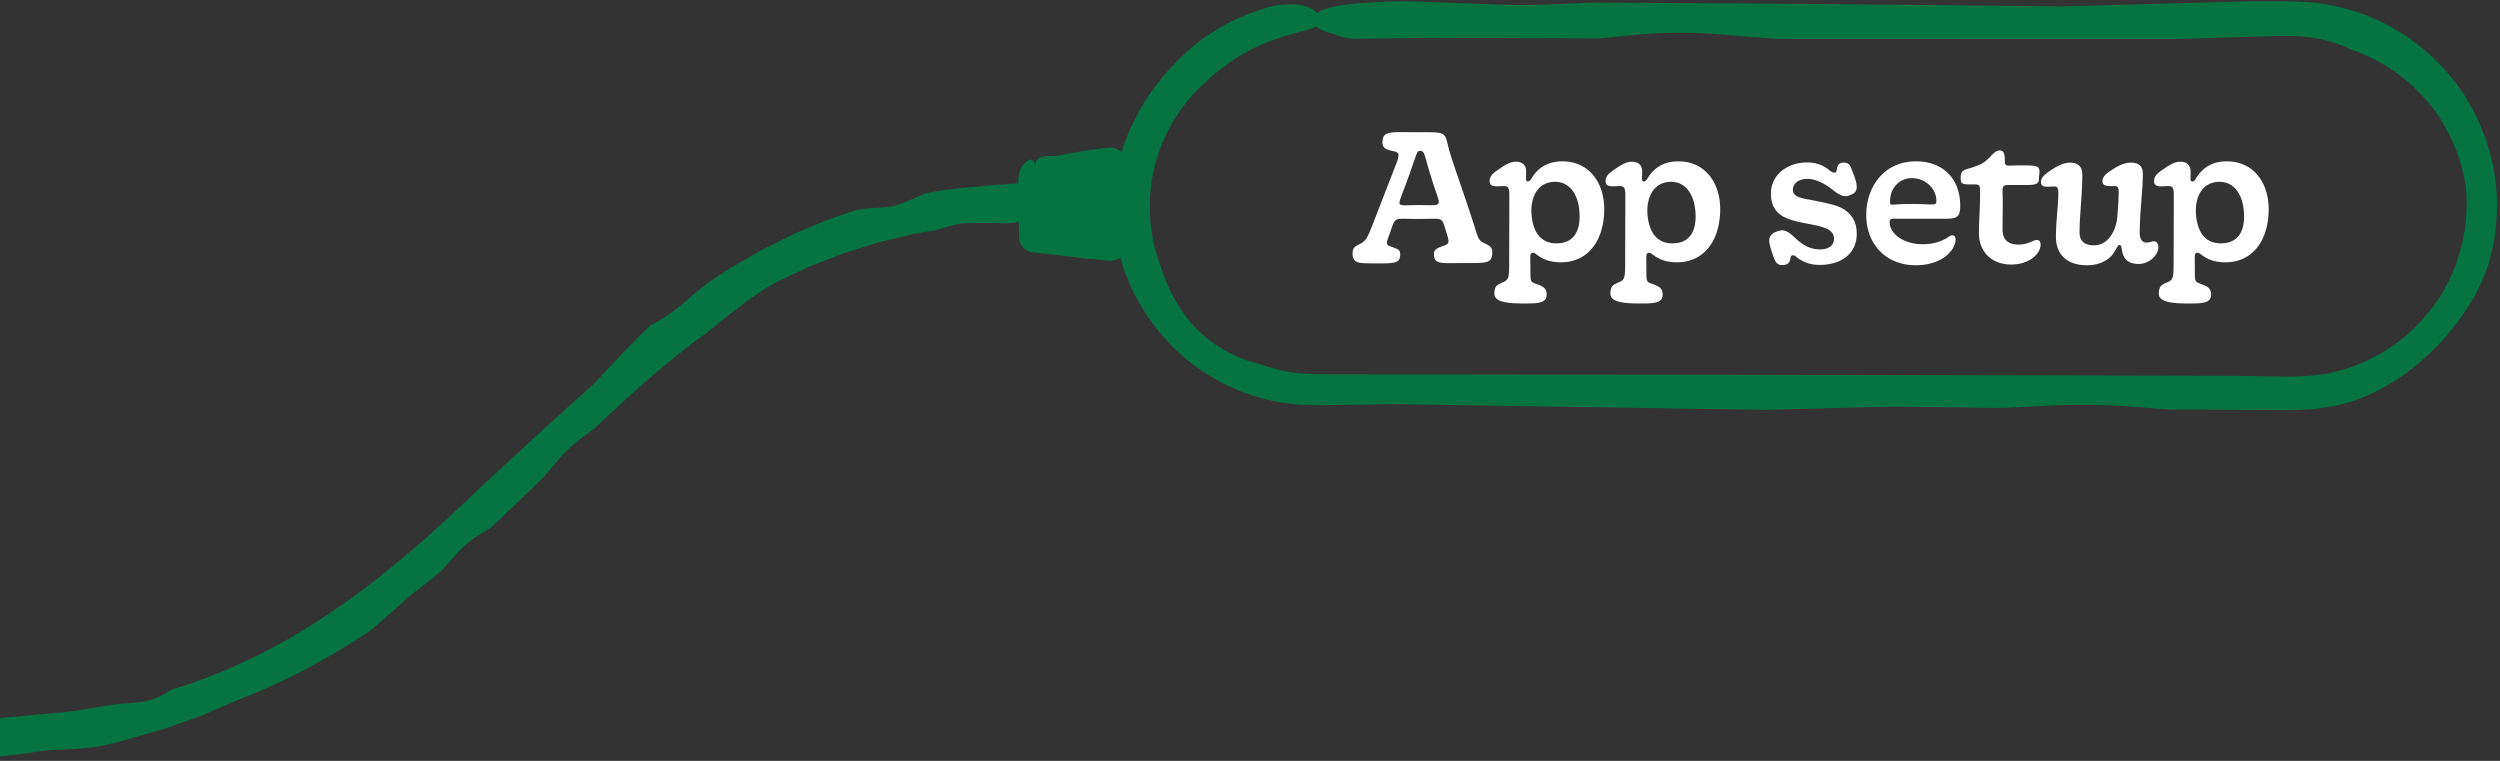 <svg xmlns="http://www.w3.org/2000/svg" width="322" height="98" fill="none" viewBox="0 0 322 98"><rect x="0" y="0" width="322" height="98" fill="#333333" stroke="none"/><path fill="#fff" d="M177.019 33.927c-1.926-.023-2.805.048-2.805-1.26 0-.855.357-.927 1.07-1.307.618-.38.808-.666 1.355-2.044l3.209-8.249c.428-1.165.404-1.45-.357-1.593-.784-.19-1.426-.261-1.426-1.164 0-1.474 1.07-1.284 4.088-1.284 4.778 0 3.709-.166 4.731 3.09.784 2.425 1.949 5.634 2.971 8.867.547 1.735.594 1.997 1.308 2.33.689.332 1.046.499 1.046 1.212-.048 1.402-.595 1.355-3.732 1.355-2.996.023-3.78.166-3.78-1.165 0-.594.404-.737 1.141-1.022.784-.262.856-.404.594-1.308a39.83 39.83 0 0 0-.38-1.236c-.404-1.236-.476-.95-3.423-.95-2.805 0-2.853-.262-3.328.998-.143.404-.285.88-.475 1.355-.333.88-.262 1.046.499 1.26.499.237 1.022.237 1.022.927 0 1.212-.666 1.188-3.328 1.188Zm5.752-7.511c2.71 0 2.853.261 2.259-1.474-.476-1.331-1.07-3.328-1.308-4.184-.285-.998-.356-1.331-.808-1.331-.38 0-.428.333-.761 1.236a106.978 106.978 0 0 1-1.545 4.279c-.665 1.83-.618 1.474 2.163 1.474Zm14.058 12.67c-2.329.023-4.35-.072-4.35-1.26 0-1.046.404-1.165 1.165-1.498.689-.309.737-.618.737-2.59l.024-8.487c0-.951-.072-1.284-.713-1.284-.832 0-1.831.238-1.831-.642 0-.76.642-1.164 1.498-1.735.594-.404 1.188-.76 1.902-.76.808 0 1.307.427 1.307 1.26 0 .903-.095 1.283.214 1.283.38 0 .451-.5.974-1.094.832-.95 1.926-1.497 3.495-1.497 3.256 0 5.372 2.543 5.372 6.18 0 3.78-1.902 6.823-5.586 6.823-1.284 0-2.068-.333-2.615-.666-.499-.285-.713-.57-.975-.57-.451.023-.332.451-.332 2.02 0 1.735-.024 1.712.76 1.997.809.309 1.331.499 1.331 1.378 0 .856-.618 1.142-2.377 1.142Zm3.851-7.75c2.021-.071 2.924-1.616 2.758-3.97-.143-2.377-1.331-4.064-3.352-3.945-2.116.142-2.971 2.067-2.829 4.16.19 2.567 1.427 3.874 3.423 3.755Zm11.088 7.75c-2.33.023-4.35-.072-4.35-1.26 0-1.046.404-1.165 1.165-1.498.689-.309.737-.618.737-2.59l.023-8.487c0-.951-.071-1.284-.713-1.284-.832 0-1.83.238-1.83-.642 0-.76.642-1.164 1.497-1.735.595-.404 1.189-.76 1.902-.76.808 0 1.307.427 1.307 1.26 0 .903-.095 1.283.214 1.283.381 0 .452-.5.975-1.094.832-.95 1.925-1.497 3.494-1.497 3.257 0 5.373 2.543 5.373 6.18 0 3.78-1.902 6.823-5.587 6.823-1.283 0-2.068-.333-2.614-.666-.5-.285-.714-.57-.975-.57-.452.023-.333.451-.333 2.02 0 1.735-.024 1.712.761 1.997.808.309 1.331.499 1.331 1.378 0 .856-.618 1.142-2.377 1.142Zm3.851-7.75c2.02-.071 2.924-1.616 2.757-3.97-.142-2.377-1.331-4.064-3.351-3.945-2.116.142-2.972 2.067-2.829 4.16.19 2.567 1.426 3.874 3.423 3.755Zm13.924 2.805c-.666 0-.879-.404-1.165-1.188-.309-.927-.499-1.522-.499-1.973 0-.547.357-.904.808-1.094.927-.404 1.403-.261 2.377.618 1.141 1.117 2.164 1.617 3.328 1.617 1.213 0 1.831-.547 1.831-1.38 0-1.021-.927-1.45-2.9-1.83-1.284-.26-3.4-.546-4.374-1.568-.547-.595-.856-1.379-.856-2.354 0-2.52 2.139-4.065 4.659-4.065 1.236 0 2.116.38 2.805.951.238.19.475.357.737.357.547 0-.024-1.284 1.165-1.284.808 0 .879.476 1.188 1.26.357.856.499 1.474.499 1.878 0 .428-.19.713-.499.88-.927.499-1.426.404-2.638-.547-.88-.69-2.092-1.379-3.209-1.379-1.213 0-1.878.642-1.878 1.403 0 .76.665 1.022 2.187 1.283 2.805.547 4.088.785 5.063 1.783.642.69.974 1.403.974 2.639 0 2.567-2.068 3.97-4.754 3.97-1.26 0-1.901-.333-2.472-.642-.523-.286-.665-.595-.998-.595-.618 0 .071 1.26-1.379 1.26Zm17.203.024c-3.804 0-6.371-2.686-6.371-6.466 0-3.637 2.282-6.917 6.395-6.917 3.613 0 5.705 2.353 5.705 5.705 0 1.426-.357 1.688-1.926 1.688h-6.632c-.452 0-.547.095-.523.546.071 1.403 1.783 2.734 4.231 2.734 1.498 0 2.425-.404 3.019-.737.357-.214.547-.404.832-.404.428 0 .499.57.309 1.093-.523 1.57-2.401 2.758-5.039 2.758Zm-.785-7.892c3.233 0 3.447.285 3.447-.404 0-1.569-1.402-2.924-3.161-2.924-1.593 0-2.877 1.26-2.805 3.162.023.451.285.166 2.519.166Zm13.086 7.797c-2.567 0-4.16-1.688-4.16-4.041 0-1.379.119-2.781.143-4.54.024-1.807.024-1.736-.927-1.736-1.474 0-1.569-.047-1.569-.903 0-1.284.903-.88 2.639-1.735 1.236-.642 1.545-1.736 2.4-1.736.428 0 .642.286.642 1.189 0 .975.072.737 1.949.737 1.973 0 2.52-.024 2.52.784 0 .357-.071.57-.071.904-.024.95-.547.832-3.304.832-1.688 0-1.355-.072-1.355 2.163 0 1.283-.024 2.733-.024 3.59 0 1.116.547 1.925 2.044 1.925 1.308 0 1.878-.595 2.354-.595.309 0 .499.19.499.618-.024 1.213-1.498 2.544-3.78 2.544Zm9.774.095c-2.543 0-4.017-1.331-4.017-3.66 0-1.997.309-4.066.309-5.61 0-.571-.071-.88-.523-.88-.785 0-1.712.238-1.712-.547 0-.713.666-1.141 1.546-1.712.713-.451 1.45-.808 2.21-.808.999 0 1.569.5 1.569 1.57 0 2.543-.356 5.134-.356 7.44 0 1.117.689 1.64 1.854 1.64 1.925 0 2.924-2.068 3.019-3.804.095-1.236.166-2.187.166-3.185 0-.452-.143-.642-.499-.642-.713 0-1.593.095-1.593-.618s.737-1.188 1.569-1.688c.666-.404 1.331-.713 2.092-.713 1.022 0 1.545.452 1.545 1.45 0 2.02-.404 4.992-.404 7.583 0 .832.333 1.26.879 1.26.452 0 .595-.166.951-.166.309 0 .571.261.571.76 0 1.023-1.165 2.163-2.544 2.163-1.307 0-1.973-.641-2.139-1.735-.071-.475-.119-.713-.309-.713-.285 0-.38.547-.951 1.284-.57.69-1.664 1.33-3.233 1.33Zm13.589 4.92c-2.329.024-4.35-.07-4.35-1.26 0-1.045.404-1.164 1.165-1.497.689-.309.737-.618.737-2.59l.024-8.487c0-.951-.072-1.284-.713-1.284-.832 0-1.831.238-1.831-.642 0-.76.642-1.164 1.498-1.735.594-.404 1.188-.76 1.901-.76.809 0 1.308.427 1.308 1.26 0 .903-.095 1.283.214 1.283.38 0 .451-.5.974-1.094.832-.95 1.926-1.497 3.495-1.497 3.256 0 5.372 2.543 5.372 6.18 0 3.78-1.902 6.823-5.586 6.823-1.284 0-2.068-.333-2.615-.666-.499-.285-.713-.57-.975-.57-.451.023-.332.451-.332 2.02 0 1.735-.024 1.712.76 1.997.808.309 1.331.499 1.331 1.378 0 .856-.618 1.142-2.377 1.142Zm3.851-7.749c2.021-.071 2.924-1.616 2.758-3.97-.143-2.377-1.332-4.064-3.352-3.945-2.116.142-2.971 2.067-2.829 4.16.19 2.567 1.426 3.874 3.423 3.755Z"/><path fill="#057442" stroke="#057442" stroke-miterlimit="10" stroke-width="2" d="m3.71 93.15 3.74-.35c.62-.06 1.25-.1 1.87-.18l1.85-.3c1.23-.2 2.46-.38 3.68-.6l2.66-.22c.81-.07 1.61-.21 2.38-.44.76-.26 1.49-.63 2.2-1.06l.43-.27c.91-.29 1.84-.53 2.73-.87l2.68-1.03c1.79-.62 3.46-1.51 5.19-2.28 1.71-.81 3.35-1.77 5.02-2.66 2.02-1.26 4.07-2.46 6.01-3.86 3.41-2.32 6.64-4.92 9.79-7.61 3.19-2.73 6.26-5.64 9.31-8.56 4.62-4.2 9.17-8.52 13.9-12.65 2.32-2.54 4.68-5.05 7.18-7.45l.75-.41c1.18-.65 2.25-1.43 3.28-2.28 1.2-1.03 2.39-2.07 3.67-3.02l2.12-1.39c.71-.46 1.46-.86 2.19-1.29l2.2-1.27 2.281-1.14c.79-.38 1.55-.81 2.36-1.14l2.43-1.01c1.6-.72 3.28-1.23 4.94-1.79l1.53-.2 1.55-.09c1.5-.06 2.88-.53 4.25-1.15l1.59-.71c2.9-.58 5.84-.78 8.77-1.05l3.74-.25c.51-.02.83.33 1.16.6.33.27.68.46.68.89s-.62.97-1.6 1.29c-.98.32-2.32.41-2.81.42l-1.21-.07-1.2.02-2.42.03c-.59 0-1.17.07-1.74.19l-2.68.76c-.89.15-1.79.27-2.68.45l-2.64.63c-1.78.36-3.5.95-5.23 1.5-.49.16-.99.29-1.48.47l-1.44.56-2.89 1.13-2.81 1.32c-.47.22-.94.43-1.4.67l-1.36.75c-1.31.88-2.61 1.74-3.84 2.73l-1.87 1.43c-.62.48-1.2 1.01-1.81 1.51l-2.03 1.47-1.97 1.56c-1.33 1.02-2.59 2.13-3.87 3.22-2.35 2.03-4.64 4.14-6.9 6.29l-2.02 1.53c-.98.75-1.87 1.59-2.66 2.52l-2.08 2.45c-2.16 2.08-4.32 4.17-6.52 6.22l-1.56.99c-1.3.81-2.42 1.81-3.41 2.96l-1.47 1.69c-1.4 1.18-2.87 2.29-4.31 3.41-.79.78-1.64 1.49-2.47 2.22-.85.72-1.65 1.49-2.53 2.17-5.29 3.51-10.93 6.51-16.83 8.75l-3 1.3-1.5.65-1.54.54-3.09 1.09c-1.04.34-2.1.6-3.15.9-.91.26-1.81.55-2.73.8l-2.77.62-2.53.26c-.85.06-1.7.07-2.54.11-1.1.04-2.19.16-3.28.36-1.63.26-3.26.41-4.9.62-1.02.03-1.84-.64-1.84-1.5.02-.88 5.56-1.8 6.52-1.89l-.02-.01Z"/><path fill="#057442" d="m133.381 21.163 9.37-1.58a1.69 1.69 0 0 1 1.97 1.66v10.01c0 1.07-.92 1.9-1.99 1.8l-9.59-.97c-.81-.08-1.42-.76-1.42-1.57v-7.38c0-.98.7-1.81 1.67-1.97h-.01Z"/><path fill="#057442" d="M132.6 22.693c-.03.07-.05.15-.07.24-.02.1-.02.17-.02.39 0 .38-.01.82-.02 1.32-.02.99-.04 2.18-.06 3.52l-.03 2.1V30.683a.922.922 0 0 0 .78.75l.28.03.58.07c.39.05.78.09 1.18.14l2.39.27c1.6.18 3.2.35 4.72.52.42.04.68.09.92 0 .25-.07.48-.22.63-.42.16-.19.25-.44.27-.68.01-.25 0-.66 0-.97-.02-2.64-.09-4.71-.22-5.65 0 0 .02-.7.04-1.74.01-.52.03-1.13.04-1.78.02-.39-.23-.81-.64-.97-.22-.08-.37-.1-.69-.05-.34.05-.67.1-.99.14-.64.09-1.25.18-1.76.26l-1.72.25c-.61.39-.04.23-3.04.69-1.32.3-1.12.34-1.47-.02-.12-.12-.24-.21-.28-.42-.12-.72 1.04-.97 1.2-.99 1.6-.03 1.6-.05 2.44-.22.42-.08 1.04-.21 2.18-.39.57-.08 1.27-.19 2.14-.31.46-.06.85-.13 1.48-.19.69-.04 1.47.3 1.92.97.39.44.51.99.54 1.34.04.31.07.55.09.77.05.43.08.74.09 1.16.02.84-.01 2.12-.04 5.71-.02.08-.05.58-.08 1.3 0 .18-.02.37-.03.58-.01.21 0 .38-.04.71-.08.59-.41 1.18-.91 1.55-.49.39-1.14.56-1.72.49-.45-.05-.88-.1-1.26-.15-.76-.08-1.33-.13-1.51-.11-.41-.07-2.86-.39-5.83-.7-.39-.04-.71-.07-1.18-.13-.49-.09-.94-.38-1.24-.78-.31-.38-.44-.98-.41-1.38 0-.39-.02-.79-.02-1.18-.04-1.56-.11-3.05-.23-4.28.08-.81.13-1.28.16-1.62.02-.37.05-.69.15-1.06.16-.61.57-1.19 1.15-1.56.4-.2.81.09.87.52.03.21-.31.49-.47.82-.18.32-.22.64-.25.72h-.01Z"/><path fill="#057442" stroke="#057442" stroke-miterlimit="10" stroke-width="1.7" d="M154.83 9.84c-4.55 3.97-7.37 9.85-7.57 15.9-.12 3 .36 6.03 1.43 8.84.64 2.03 1.54 4.02 2.77 5.81 2.14 3.34 5.59 5.79 9.3 6.98.39.11.78.2 1.16.3 2.17.8 4.47 1.29 6.79 1.34l.87.05h6.51l29.38.04 18.43.02 31.88.07 32.3.07 5.95.08c2.01.05 3.81-.05 5.7-.36 3.72-.69 7.25-2.33 10.24-4.69 2.92-2.43 5.35-5.52 6.8-9.08 1.44-3.54 2.08-7.45 1.67-11.29-.2-1.04-.35-2.08-.69-3.07-.25-1.02-.68-1.98-1.07-2.95-.9-1.88-1.92-3.7-3.29-5.26l-.49-.6-.54-.55c-.37-.36-.71-.75-1.09-1.09-.79-.66-1.54-1.36-2.41-1.91-.82-.62-1.73-1.09-2.62-1.59-.45-.24-.93-.42-1.39-.63-.46-.21-.93-.42-1.42-.55-.61-.25-1.19-.59-1.83-.78-1.47-.54-3.03-.91-4.61-1.05-1.55-.15-3.25-.11-4.91-.07l-11.85.35h-25.27l-26.09-.01-7.58-.6c-3.67-.29-7.35-.25-11.01.11l-4.23.42-22.03-.07-9.37.12c-1.27 0-2.05-.36-2.88-.64-.83-.28-1.71-.49-1.71-.92 0-.43 1.59-.95 4.12-1.23 2.54-.28 6.02-.33 7.28-.33l12.44.44c1.51.05 3.02.05 4.52 0l7.15-.28 28.17.18 31.98.31 24.22-.65h3.23c1.08.01 2.13-.01 3.3.07 2.3.06 4.57.56 6.76 1.23 2.19.72 4.25 1.76 6.18 3.01 1.87 1.32 3.67 2.78 5.13 4.55 2.82 3.17 4.69 7.12 5.64 11.24.92 4.14.71 8.49-.44 12.56-.75 2.14-1.71 4.21-3.01 6.05-1.83 2.7-4.06 5.1-6.62 7.11a25.818 25.818 0 0 1-7.49 4.08c-1.94.53-3.93.94-5.94.99l-1.5.06h-1.43l-2.85-.02-11.41-.05-4.58-.35c-3.79-.29-7.6-.34-11.4-.14l-5.61.29-13.85-.19-16.7.43-47.67-.74-8.21.12-2.06.02-2.12-.08c-1.4-.15-2.82-.32-4.18-.7-5.5-1.38-10.54-4.71-13.91-9.35-2.99-3.94-4.77-8.84-5-13.84 0-.28-.02-.56-.02-.84l.06-.84.12-1.67.29-1.65.15-.82.22-.81.46-1.61.61-1.56.31-.78.38-.74c.26-.49.5-.99.76-1.48 1.45-2.5 3.26-4.77 5.36-6.76 3.09-3.02 7.07-5.11 11.31-6.22.66-.14 1.31-.17 1.9-.19.29 0 .57 0 .83.02.26.03.51.09.73.15.89.24 1.42.6 1.43 1.03 0 .23-.89.44-2.2.76-.65.21-1.43.39-2.24.65-.4.15-.82.3-1.25.45-.21.08-.43.15-.64.23l-.63.29c-.42.19-.85.39-1.27.58-.42.21-.81.46-1.21.68-.81.42-1.52.95-2.17 1.4-1.28.95-2.26 1.78-2.68 2.2h.02Z"/></svg>